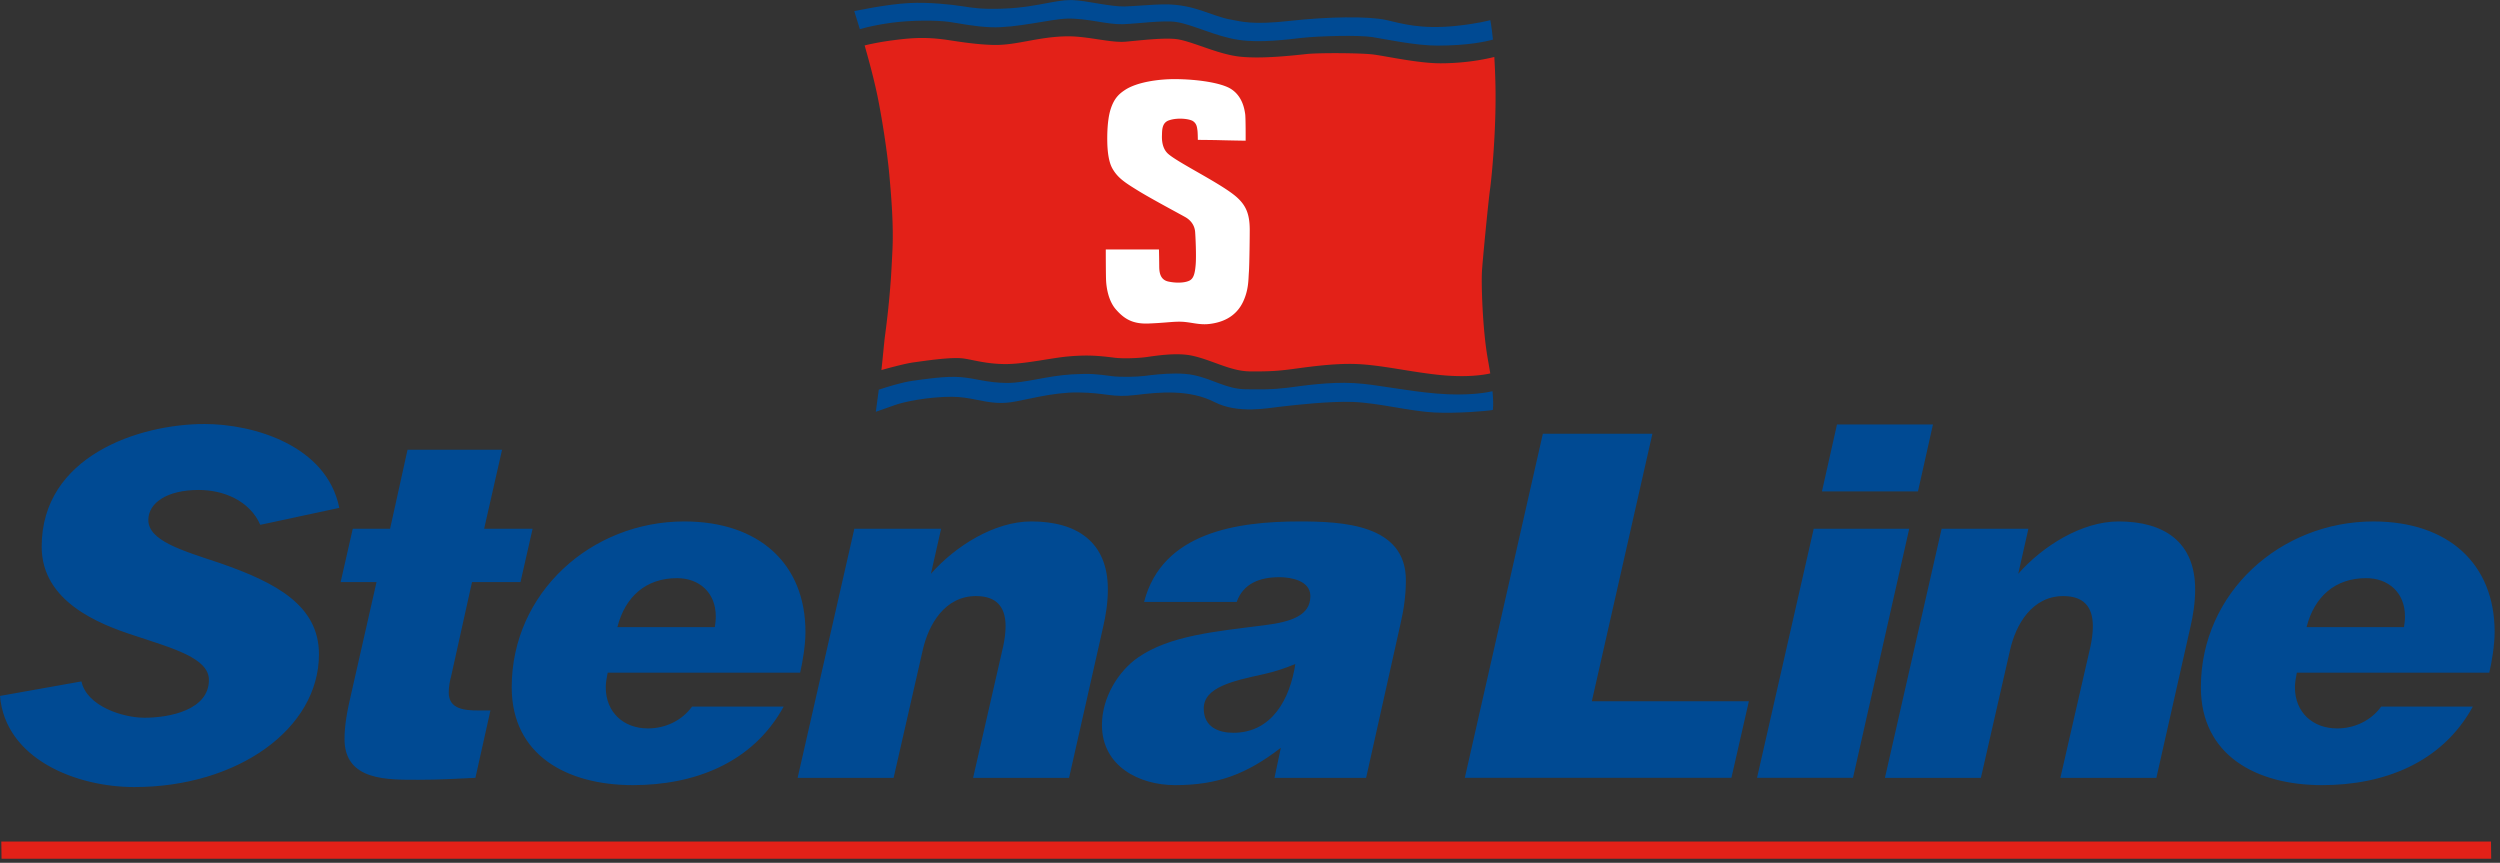<svg xmlns="http://www.w3.org/2000/svg" width="368" height="127"><rect width="100%" height="100%" fill="#333333" stroke="none"/><g fill="none" fill-rule="evenodd"><path fill="#E32118" d="M366.705 126.41l-.03-2.54H.194l.033 2.54z"/><path fill="#004A93" d="M38.316 77.255c-1.57-3.567-5.422-5.134-9.06-5.134-4.71 0-7.421 1.927-7.421 4.421 0 3.067 4.994 4.495 10.559 6.352C40.6 85.747 46.95 89.1 46.95 96.305c0 10.989-11.99 19.55-27.186 19.55-8.562 0-18.98-4.139-19.764-13.414l11.987-2.137c.785 3.637 6.064 5.347 9.276 5.347 3.71 0 9.49-1.14 9.49-5.564 0-3.21-5.281-4.638-10.846-6.492-5.566-1.783-13.772-5.136-13.772-13.13 0-13.342 14.343-18.05 23.974-18.05 7.206 0 17.98 3.138 19.836 12.342l-11.63 2.498zm38.3 8.422H69.48l-3.069 13.84c-.214.787-.357 1.569-.357 2.427 0 2.425 2.284 2.637 4.352 2.637h1.784l-2.211 9.916c-2.783.14-5.494.286-8.278.286-4.565 0-10.987.214-10.987-5.99 0-2 .358-4.065 1.07-7.063l3.641-16.053h-5.282l1.784-7.85h5.494l2.569-11.63h13.914l-2.639 11.63h7.134l-1.783 7.85zm41.162 13.34H89.452c-.141.644-.285 1.499-.285 2.14 0 3.71 2.638 6.067 6.209 6.067 2.566 0 4.992-1.142 6.492-3.212h13.486c-4.567 8.345-13.2 11.559-22.192 11.559-9.632 0-17.837-4.354-17.837-14.413 0-13.914 11.701-24.401 25.401-24.401 10.987 0 17.838 6.206 17.838 16.267 0 1.928-.428 4.496-.785 5.993zM99.656 85.103c-4.568 0-7.635 2.713-8.777 7.207h14.343c.07-.497.142-1 .142-1.57 0-3.57-2.498-5.637-5.708-5.637zm62.705 7.276l-4.995 22.119H143.24l4.424-19.335c.214-.997.357-1.997.357-2.998 0-2.923-1.428-4.423-4.354-4.423-4.566 0-6.99 4.139-7.849 7.993l-4.28 18.763H117.41l8.35-36.67h12.772l-1.5 6.634c3.568-4.065 9.348-7.706 14.77-7.706 6.78 0 11.275 3.068 11.275 9.992 0 1.926-.286 3.78-.715 5.631zm43.796-.567l-5.066 22.686h-13.486l.931-4.422c-4.998 3.85-9.279 5.495-15.557 5.495-5.28 0-10.773-2.784-10.773-8.85 0-4.066 2.425-7.919 5.278-9.916 4.71-3.282 11.487-3.854 18.696-4.778 3.923-.502 6.706-1.427 6.706-4.284 0-2.282-2.854-2.782-4.566-2.782-2.783 0-5.28.856-6.279 3.639h-13.628c2.641-10.274 13.772-11.843 22.834-11.843 6.204 0 15.697.358 15.697 8.635 0 2.21-.29 4.276-.787 6.42zm-20.122 7.42c-4.563.998-8.845 1.925-8.845 5.063 0 2.787 2.281 3.572 4.352 3.572 5.708 0 8.348-4.996 9.133-10.133-1.5.644-3.07 1.142-4.64 1.498zm68.828 15.265h-39.244l11.49-50.656h16.124l-8.917 39.385h23.117l-2.57 11.271zm17.897 0h-14.126l8.346-36.67h14.059l-8.279 36.67zm9.565-42.163h-14.134l2.213-9.849h14.127l-2.206 9.85zM322.41 92.38l-4.993 22.119h-14.13l4.428-19.335c.211-.997.352-1.997.352-2.998 0-2.923-1.425-4.423-4.349-4.423-4.569 0-6.995 4.139-7.85 7.993l-4.282 18.763h-14.125l8.346-36.67h12.773l-1.497 6.634c3.568-4.065 9.345-7.706 14.77-7.706 6.777 0 11.272 3.068 11.272 9.992 0 1.926-.286 3.78-.715 5.631zm44.011 6.638h-28.327c-.138.644-.283 1.499-.283 2.14 0 3.71 2.64 6.067 6.211 6.067 2.563 0 4.992-1.142 6.486-3.212h13.49c-4.564 8.345-13.204 11.559-22.19 11.559-9.635 0-17.84-4.354-17.84-14.413 0-13.914 11.704-24.401 25.401-24.401 10.99 0 17.84 6.206 17.84 16.267 0 1.928-.43 4.496-.788 5.993zM348.3 85.103c-4.566 0-7.63 2.713-8.773 7.207h14.34c.07-.497.146-1 .146-1.57 0-3.57-2.5-5.637-5.713-5.637zM168.523 55.329c.906-.116 2.718-.345 4.516-.345.936 0 1.867.061 2.666.231 3.022.642 4.817 2.065 7.721 2.086 2.309.012 3.661.073 6.092-.227 2.142-.266 6.037-.895 9.853-.678 3.224.178 7.441 1.146 12.146 1.539 4.615.39 7.461-.177 8.177-.345.099 1.008.141 1.961.057 2.753-.88.179-5.32.53-8.545.38-3.552-.163-8.367-1.431-12.073-1.56-3.522-.117-8.357.444-10.411.67-2.093.224-6.431 1.143-9.966-.656-3.689-1.876-8.07-1.465-11.502-1.043-3.637.45-4.247-.315-8.562-.367-3.811-.045-7.896 1.176-9.98 1.457-1.844.247-3.341-.058-4.89-.363-1.158-.231-2.342-.457-3.72-.456-3.488 0-7.03.727-8.408 1.232-1.376.501-2.774.979-2.774.979s.216-1.57.435-3.254c1.23-.41 3.433-1.093 4.917-1.3 1.761-.241 4.862-.733 7.155-.551 2.245.188 3.903.838 6.747.857 2.845.018 5.977-1.067 9.672-1.264 2.734-.15 3.46-.043 5.895.271 1.231.159 3.633.103 4.782-.046zM154.087.463c1.217-.22 2.358-.453 3.5-.453.093 0 .187.003.28.005 2.053.06 5.633 1.005 7.744.935 1.231-.032 4.192-.295 5.657-.307 4.692-.049 6.961 1.759 10.096 2.277 1.288.213 2.844.794 8.59.146 5.371-.605 11.515-.72 14.163-.106 2.211.509 4.985 1.358 9.971.876 3.41-.335 5.287-.868 5.287-.868s.193.919.385 2.858c-1.086.309-3.656.875-8.126.888-3.192.01-7.601-.93-9.621-1.255-1.909-.309-7.742-.175-10.467.124-1.795.201-5.958.772-9.174.293-3.455-.504-6.693-2.232-9.189-2.631-1.922-.308-5.796.256-7.945.319-1.141.032-2.437-.189-3.81-.412-1.417-.228-2.913-.456-4.403-.409-2.434.082-7.472 1.405-11.139 1.271-2.491-.09-4.888-.619-6.247-.803-1.733-.229-5.398-.271-8.504.151-2.05.277-3.681.675-4.568.927-.479-1.595-.82-2.65-.82-2.65S130.543.612 133.825.45c2.93-.15 6.156.211 7.828.468 1.514.234 2.758.459 5.838.36 3.079-.098 5.274-.576 6.596-.815z"/><path fill="#E32118" d="M212.083 9.319c-3.195.008-7.805-1.003-9.827-1.284-1.794-.248-8.115-.277-9.916-.083-2.518.27-6.68.716-9.814.389-3.08-.323-6.597-2.056-8.955-2.52-1.847-.366-5.777.136-7.917.317-2.139.184-5.572-.814-8.477-.792-4.28.034-7.444 1.317-10.784 1.27-2.496-.032-5.363-.5-6.723-.706-3.4-.516-5.57-.333-8.297.027a39.28 39.28 0 0 0-4.099.75c.671 2.341 1.413 5.122 1.9 7.497.595 2.885 1.41 7.925 1.741 11.607.312 3.44.628 7.478.45 11.088-.066 1.33-.153 3.165-.253 4.513a134.968 134.968 0 0 1-.848 8.096c-.13.984-.275 2.828-.522 4.987 1.28-.364 3.52-.964 4.73-1.133 1.76-.237 5.453-.81 7.3-.58 1.392.175 3.316.81 6.161.83 2.845.017 6.742-.892 9.263-1.12 2.727-.244 4.398-.132 6.833.182 1.232.158 3.427.076 4.575-.075 1.376-.178 4.491-.724 6.833-.23 3.02.643 5.666 2.3 8.57 2.32 2.308.014 3.661-.015 5.801-.287 2.14-.271 6.325-.941 9.908-.796 3.633.147 7.87 1.159 12.144 1.602 3.982.411 6.487.008 7.507-.22-.14-.862-.292-1.695-.418-2.446-.72-4.222-.915-10.7-.805-12.578.1-1.7.96-10.498 1.19-12.086.244-1.756.936-8.799.795-15.369a104.785 104.785 0 0 0-.167-4.103c-1.229.31-4.125.924-7.879.933"/><path fill="#FFF" d="M176.321 20.59s2.608.02 3.344.047c.732.024 3.694.075 3.694.075s.02-3.404-.073-3.962c-.091-.552-.339-2.566-2.108-3.67-1.407-.882-4.865-1.415-8.196-1.434-2.411-.01-5.615.426-7.39 1.601-.839.558-1.586 1.2-2.103 2.816-.599 1.869-.507 4.747-.48 5.366.034.613.13 2.299.725 3.357.805 1.436 1.905 2.116 3.843 3.313 1.942 1.192 5.935 3.317 6.879 3.849.938.524 1.412 1.343 1.47 2.216.052.675.19 3.492.077 4.813-.112 1.319-.313 2.054-.957 2.35-.762.346-2.007.346-3.07.116-1.287-.28-1.335-1.517-1.339-2.308a155.19 155.19 0 0 0-.038-2.416h-7.828s.003 4.04.052 4.72c.046.647.238 2.743 1.444 4.115 1.209 1.377 2.442 2.163 4.82 2.066 2.373-.093 3.502-.285 4.642-.267 1.565.023 2.747.538 4.388.322 1.64-.21 3.776-.907 4.887-3.3.815-1.761.748-3.227.834-4.313.084-1.081.132-5.798.123-6.389-.032-2.094-.494-3.389-1.923-4.66-2.264-2.012-9.023-5.238-10.226-6.502-.73-.767-.792-1.895-.773-2.515.028-.82-.033-1.924 1.04-2.285 1.287-.44 3.017-.216 3.523.117.576.384.594.945.654 1.297.06.352.065 1.465.065 1.465"/></g></svg>